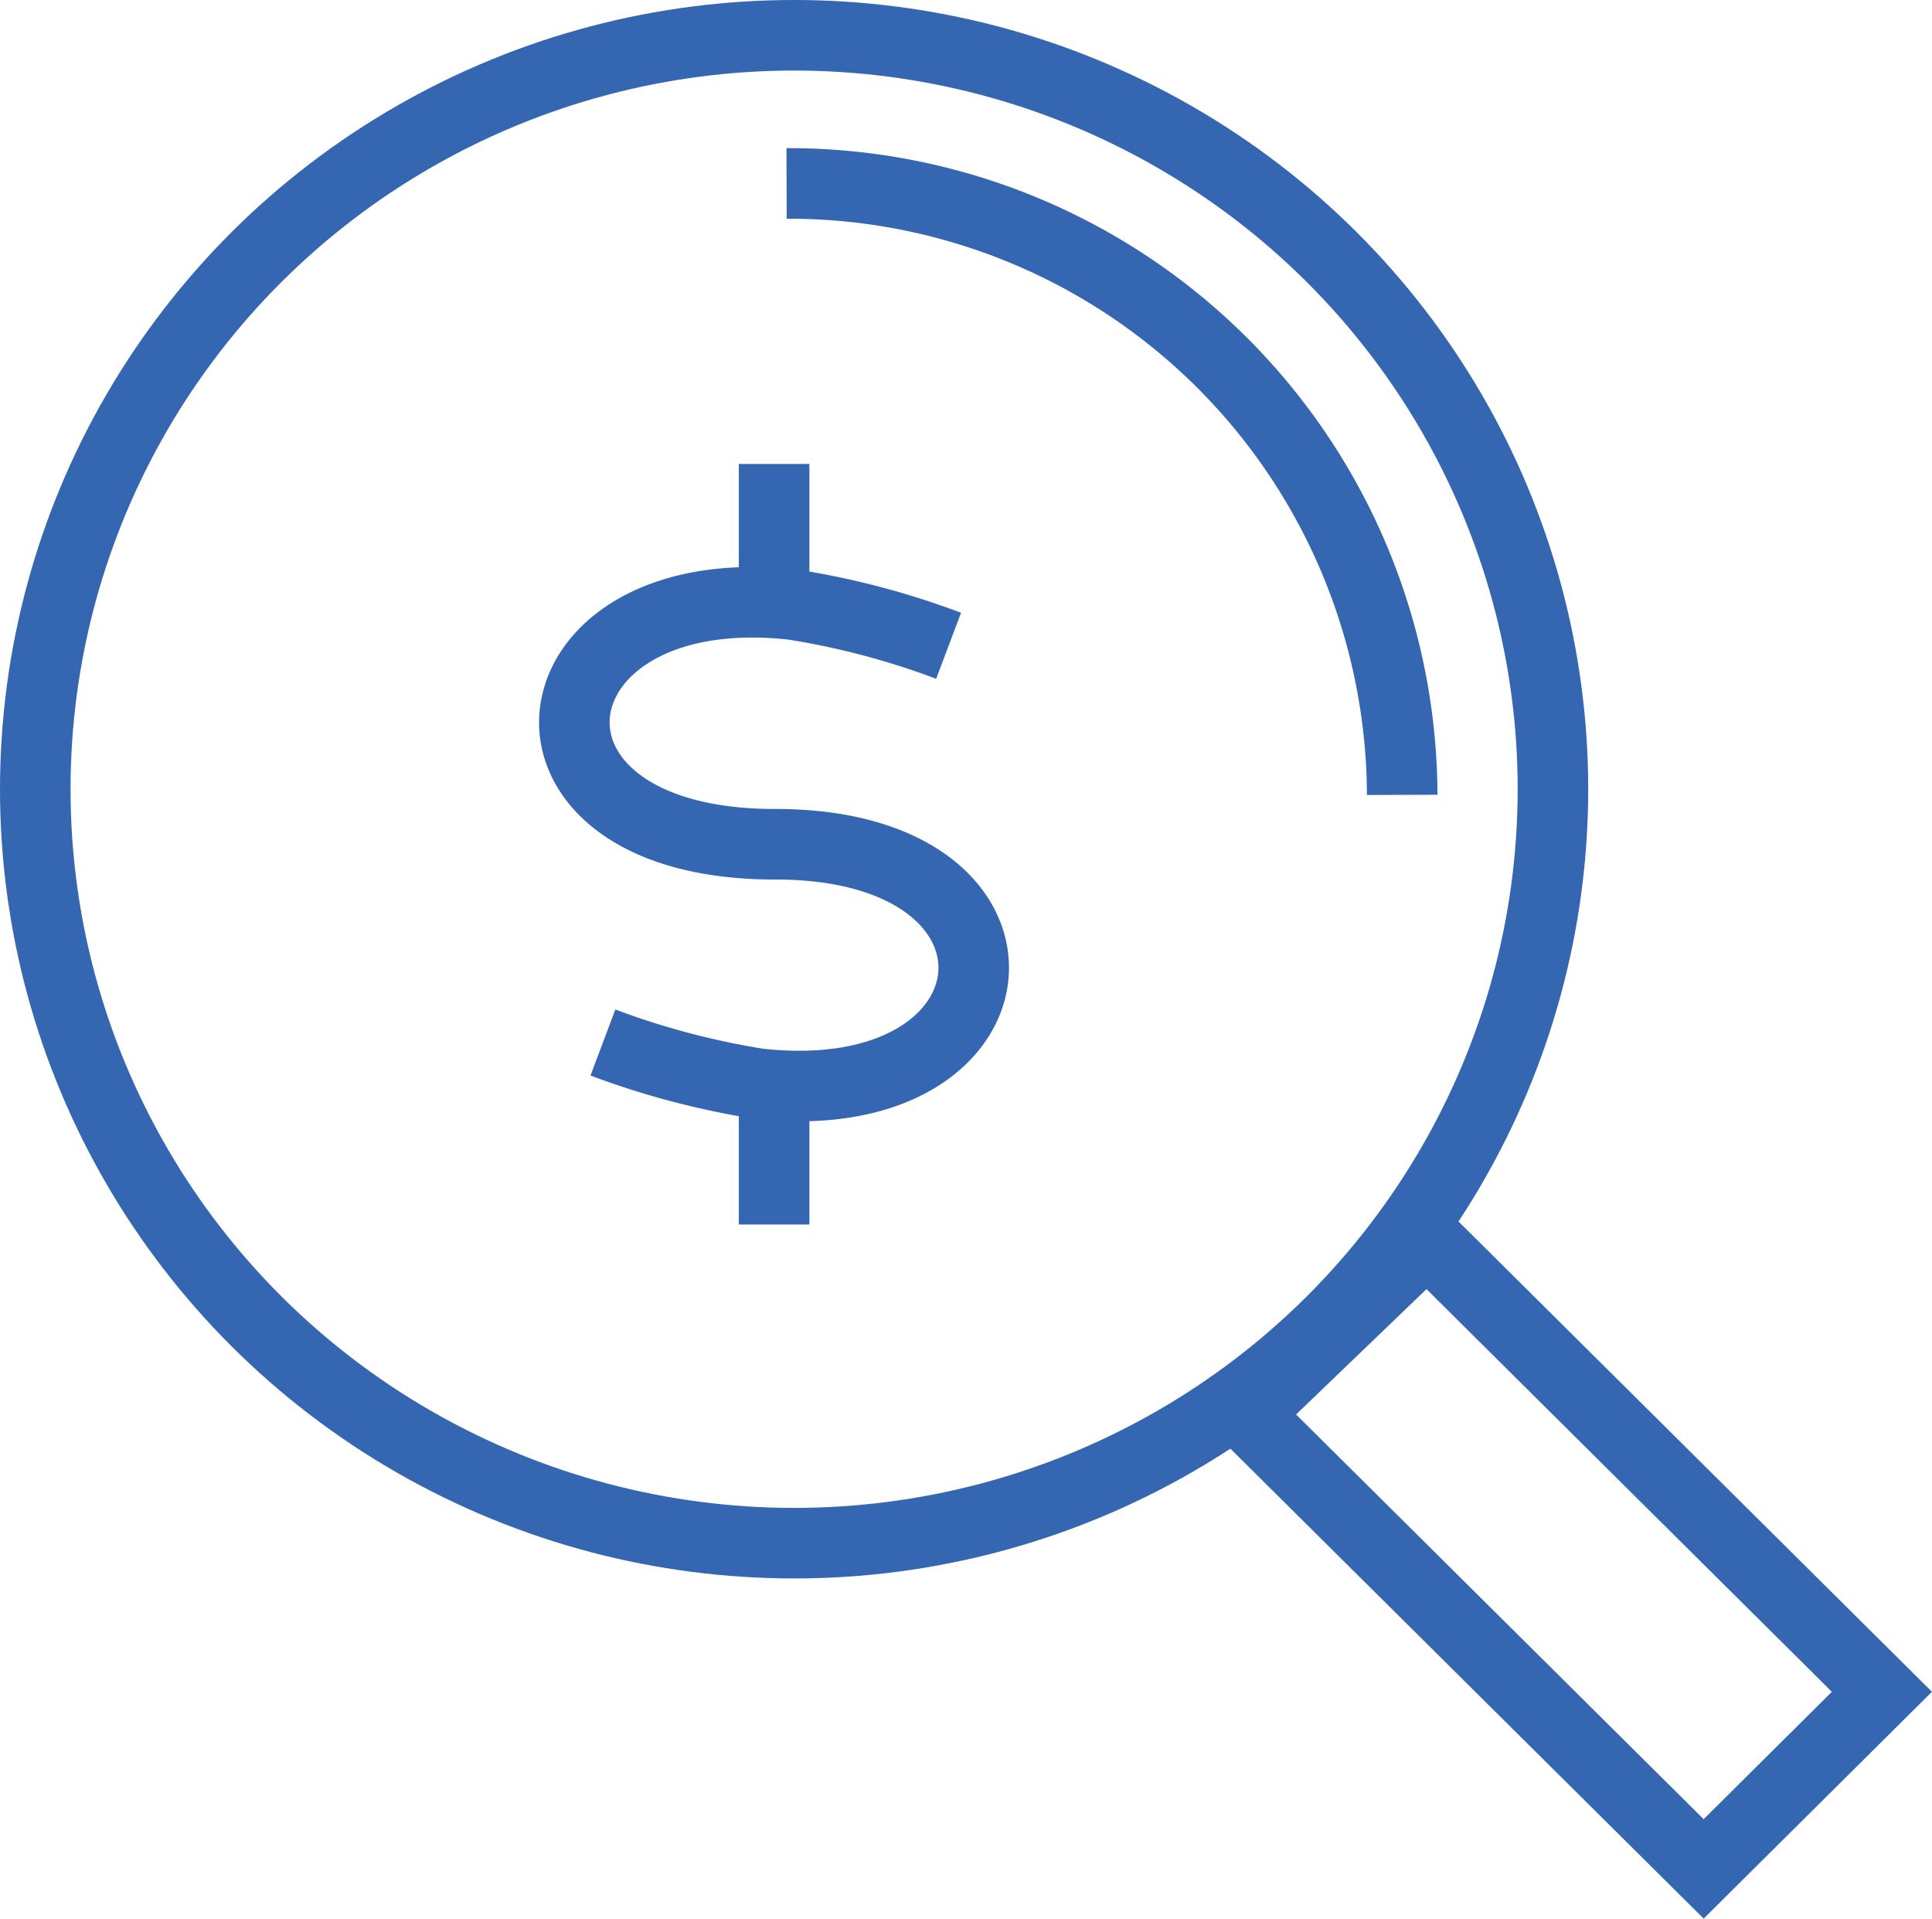 <svg xmlns="http://www.w3.org/2000/svg" viewBox="0 0 82.16 81.59"><defs><style>.cls-1{fill:none;stroke:#3566b1;stroke-miterlimit:10;stroke-width:3px;}</style></defs><title>rm_i_8</title><g id="Layer_2" data-name="Layer 2"><g id="Layer_1-2" data-name="Layer 1"><polygon class="cls-1" points="80.03 71.94 72.45 79.47 52.97 60.13 60.68 52.72 80.03 71.94"/><ellipse class="cls-1" cx="33.77" cy="33.56" rx="32.27" ry="32.06"/><path class="cls-1" d="M33.45,7.8a26.09,26.09,0,0,1,26.18,26"/><line class="cls-1" x1="32.92" y1="19.73" x2="32.92" y2="24.81"/><line class="cls-1" x1="32.92" y1="46.98" x2="32.92" y2="52.07"/><path class="cls-1" d="M40.34,27.46a33.59,33.59,0,0,0-6.62-1.75c-11.49-1.28-13,10.22-.73,10.19,11.89,0,10.77,11.47-.75,10.18a33.94,33.94,0,0,1-6.6-1.75"/></g></g></svg>